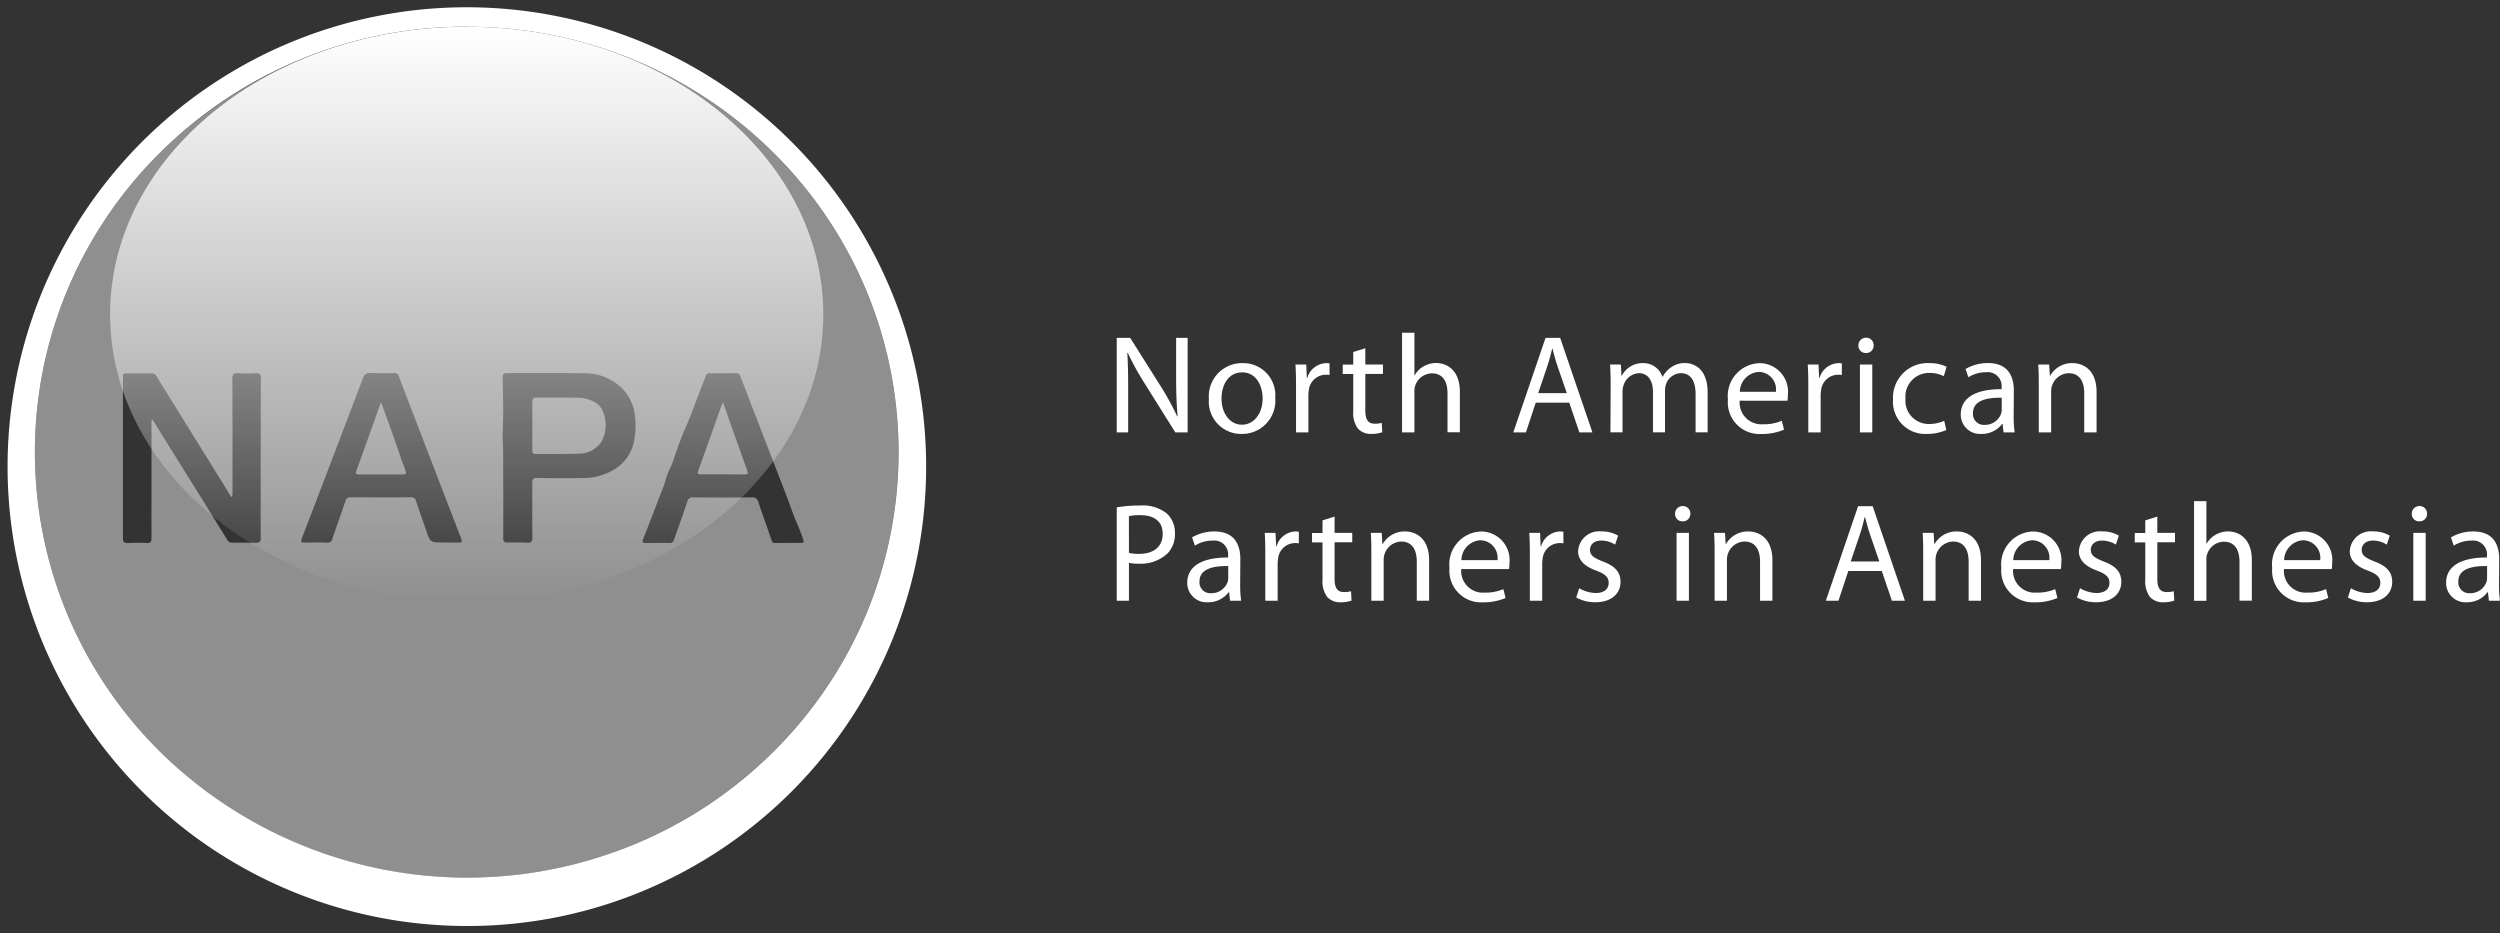 <svg xmlns="http://www.w3.org/2000/svg" xmlns:xlink="http://www.w3.org/1999/xlink" width="169.019" height="63.105" viewBox="0 0 169.019 63.105">
  <rect x="0" y="0" width="169.019" height="63.105" fill="#333333" stroke="none"/>
  <defs>
    <linearGradient id="linear-gradient" x1="0.5" y1="1" x2="0.5" gradientUnits="objectBoundingBox">
      <stop offset="0" stop-color="#fff" stop-opacity="0"/>
      <stop offset="1" stop-color="#fff"/>
    </linearGradient>
  </defs>
  <g id="Group_2558" data-name="Group 2558" transform="translate(-21.5 -220.5)">
    <path id="Subtraction_23" data-name="Subtraction 23" d="M31.053,62.105A31.061,31.061,0,0,1,18.966,2.44,31.061,31.061,0,0,1,43.14,59.666,30.856,30.856,0,0,1,31.053,62.105Zm0-60.8A29.332,29.332,0,0,0,10.409,9.734a28.653,28.653,0,0,0-6.256,9.142,28.463,28.463,0,0,0,0,22.39,28.646,28.646,0,0,0,6.256,9.142,29.569,29.569,0,0,0,32.007,6.164A29.134,29.134,0,0,0,51.7,50.409a28.646,28.646,0,0,0,6.256-9.142,28.463,28.463,0,0,0,0-22.39A28.653,28.653,0,0,0,51.7,9.734,29.328,29.328,0,0,0,31.053,1.31Z" transform="translate(22 221)" fill="#fff" stroke="rgba(0,0,0,0)" stroke-width="1"/>
    <path id="Subtraction_20" data-name="Subtraction 20" d="M29.193,57.523A29.323,29.323,0,0,1,8.55,49.1a28.646,28.646,0,0,1-6.256-9.142,28.463,28.463,0,0,1,0-22.39A28.646,28.646,0,0,1,8.55,8.424,29.566,29.566,0,0,1,40.556,2.26a29.123,29.123,0,0,1,9.279,6.164,28.646,28.646,0,0,1,6.256,9.142,28.463,28.463,0,0,1,0,22.39A28.646,28.646,0,0,1,49.835,49.1a29.321,29.321,0,0,1-20.642,8.424ZM6.918,34.884c.216,0,.434,0,.65.015h.037c.236,0,.279-.112.279-.331-.006-1.573,0-3.171,0-4.717v-3.28l.064-.016.032.048c.022.032.043.064.063.1l2.1,3.374.564.905c.76,1.221,1.547,2.484,2.315,3.73a.319.319,0,0,0,.313.165h.006l.267,0c.2,0,.407,0,.611,0,.264,0,.484,0,.691.012h.045a.326.326,0,0,0,.244-.07.38.38,0,0,0,.072-.281c-.01-.866-.008-1.746-.005-2.6v-.015q0-.5,0-1.01,0-.869,0-1.737v-.051c0-1.759,0-3.577.01-5.366a.373.373,0,0,0-.071-.275.292.292,0,0,0-.216-.064l-.054,0c-.24.013-.451.019-.644.019s-.385-.007-.562-.02l-.073,0a.306.306,0,0,0-.228.069c-.056.057-.079.151-.078.327.012,2.379.011,4.795.01,7.132v.446c0,.024,0,.048,0,.073a.429.429,0,0,1-.082.333l-.266-.434c-.15-.245-.294-.482-.441-.718q-1-1.62-2.007-3.239l-.766-1.236-.341-.55-.014-.022q-.609-.981-1.218-1.963a.352.352,0,0,0-.321-.212H7.9c-.278.006-.568.009-.86.009-.277,0-.566,0-.86-.008H6.175A.236.236,0,0,0,6,23.471a.259.259,0,0,0-.048.2c.006.147,0,.3,0,.44,0,.064,0,.129,0,.193v2.583c0,2.518,0,5.121,0,7.681,0,.215.045.332.284.332h.037C6.484,34.889,6.7,34.884,6.918,34.884ZM45.632,23.418a.255.255,0,0,0-.275.19c-.176.443-.347.9-.513,1.334-.281.742-.571,1.509-.892,2.251s-.587,1.508-.8,2.155a4.79,4.79,0,0,1-.222.524,3.6,3.6,0,0,0-.271.7,5.939,5.939,0,0,1-.284.827c-.037.092-.073.183-.108.275-.438,1.152-.8,2.09-1.139,2.95-.043.11-.05.178-.022.22s.086.057.194.057h.027c.259-.005.524-.008.786-.008s.5,0,.753.007h.02a.3.3,0,0,0,.333-.241c.129-.381.264-.766.4-1.139.164-.466.333-.946.49-1.421a.351.351,0,0,1,.4-.282h.01c.71.005,1.364.008,2,.008.664,0,1.311,0,1.923-.009h.014a.408.408,0,0,1,.462.331c.165.506.345,1.016.52,1.51.122.345.247.7.366,1.05.038.112.075.191.214.191h.125c.371,0,.754-.007,1.131-.007l.529,0H51.8c.086,0,.137-.015.16-.047s.014-.1-.016-.192c-.113-.33-.245-.669-.417-1.067s-.331-.833-.48-1.244c-.087-.239-.176-.485-.269-.724q-.544-1.411-1.09-2.822c-.652-1.688-1.327-3.434-1.989-5.156-.061-.16-.139-.219-.286-.219H47.4c-.1,0-.218.005-.356.005H45.992c-.132,0-.241,0-.343,0h-.017ZM32.644,34.863c.223,0,.441,0,.647.014h.05a.3.3,0,0,0,.225-.065.361.361,0,0,0,.068-.267c-.007-.632-.007-1.274-.006-1.9,0-.586,0-1.191,0-1.786a.385.385,0,0,1,.069-.287.342.342,0,0,1,.253-.07h.023c.52.009,1.066.014,1.621.014.476,0,.976,0,1.487-.01a4.04,4.04,0,0,0,1.911-.479,2.868,2.868,0,0,0,1.424-1.66,4.945,4.945,0,0,0,.167-1.9,3.141,3.141,0,0,0-.846-1.985,3.6,3.6,0,0,0-2.7-1.058c-.583-.009-1.206-.013-1.961-.013q-.777,0-1.553,0-.718,0-1.435,0c-.229,0-.343,0-.4.059s-.061.176-.059.415c0,.322.009.649.016.965.008.365.016.743.017,1.114,0,.279-.009.562-.017.835-.013.428-.027.87-.007,1.3.029.652.026,1.3.023,1.921,0,.472,0,.918.007,1.333,0,.339,0,.663,0,.976,0,.774,0,1.505-.006,2.225a.331.331,0,0,0,.064.246.285.285,0,0,0,.214.063h.033C32.2,34.867,32.426,34.863,32.644,34.863Zm-13.7,0c.262,0,.53,0,.819.011h.016a.3.3,0,0,0,.328-.25c.143-.419.293-.844.437-1.254.151-.428.307-.87.455-1.307a.319.319,0,0,1,.358-.253h.009c.671,0,1.352.007,2.023.007s1.352,0,2.022-.007a.325.325,0,0,1,.363.267c.141.433.294.871.442,1.294.079.225.157.448.234.672l0,0c.282.822.282.822,1.173.823h.181c.084,0,.169,0,.254,0l.254,0c.131,0,.238,0,.338.007h.04c.082,0,.133-.017.157-.051s.021-.1-.021-.212c-.424-1.091-.84-2.172-1.226-3.176l-.455-1.183c-.832-2.16-1.692-4.394-2.534-6.6a.307.307,0,0,0-.331-.239h-.019l-.129,0c-.242.006-.491.012-.736.012s-.471-.006-.674-.019l-.067,0c-.29,0-.4.144-.494.394-.5,1.346-1.028,2.712-1.533,4.032l0,.006-.58,1.517-.494,1.3-.014.036c-.484,1.27-.984,2.584-1.484,3.873-.047.121-.069.206-.035.256s.087.056.2.056h.036C18.476,34.868,18.708,34.865,18.945,34.865Zm2.963-4.6c-.107,0-.164-.015-.189-.052s-.02-.1.019-.2c.328-.9.656-1.818.972-2.705l.269-.753q.171-.476.34-.954l.051-.144.07.014q.165.462.333.924c.313.867.636,1.762.933,2.649.048.143.1.286.154.424.068.181.139.369.2.558.03.1.033.16.007.194s-.094.046-.182.046h-.008c-.572,0-1.042,0-1.478,0-.534,0-1.017,0-1.478.006Zm26.09,0h-.007c-.5,0-1-.005-1.494-.005s-1,0-1.494,0c-.1,0-.151-.014-.175-.048s-.02-.09.013-.181c.379-1.047.76-2.114,1.128-3.145l.487-1.363a.142.142,0,0,1,.029-.039c.012-.013.028-.032.051-.059l.321.908,0,.008c.137.389.273.773.409,1.156l.173.489c.233.658.473,1.338.718,2.006.037.1.054.174.024.217S48.1,30.264,48,30.264ZM35.564,28.878c-.224,0-.449,0-.674,0l-.624,0-.41,0h-.009a.229.229,0,0,1-.169-.05.245.245,0,0,1-.049-.183c0-.4,0-.817,0-1.215v-.018q0-.213,0-.426t0-.444v-.021c0-.372,0-.756,0-1.135a.337.337,0,0,1,.061-.255.3.3,0,0,1,.222-.065h.016c.218,0,.45.005.753.005h.994c.354,0,.643,0,.909.008a2.3,2.3,0,0,1,1.422.4,1.167,1.167,0,0,1,.378.5,2.31,2.31,0,0,1-.09,2.087,1.845,1.845,0,0,1-1.546.794C36.4,28.871,36.037,28.878,35.564,28.878Z" transform="translate(23.859 222.311)" fill="#fff" stroke="rgba(0,0,0,0)" stroke-width="1" opacity="0.45"/>
    <ellipse id="Ellipse_3" data-name="Ellipse 3" cx="24.109" cy="19.441" rx="24.109" ry="19.441" transform="translate(28.943 222.311)" fill="url(#linear-gradient)"/>
    <g id="Group_2479" data-name="Group 2479" transform="translate(-1093.948 -450.203)">
      <path id="Path_9742" data-name="Path 9742" d="M1190.948,700.361V693.97h.91l2.039,3.234a17.9,17.9,0,0,1,1.138,2.076l.029-.01c-.076-.853-.1-1.631-.1-2.626V693.97h.777v6.391h-.834l-2.029-3.243a18.571,18.571,0,0,1-1.185-2.134l-.029.01c.047.806.057,1.574.057,2.636v2.731Z" transform="translate(0 -0.425)" fill="#fff"/>
      <path id="Path_9743" data-name="Path 9743" d="M1209.411,700.151a2.248,2.248,0,0,1-2.285,2.437,2.187,2.187,0,0,1-2.2-2.361,2.243,2.243,0,0,1,2.275-2.427A2.17,2.17,0,0,1,1209.411,700.151Zm-3.631.048c0,1.005.569,1.764,1.384,1.764.8,0,1.394-.749,1.394-1.783,0-.777-.389-1.754-1.375-1.754S1205.779,699.335,1205.779,700.2Z" transform="translate(-7.747 -2.547)" fill="#fff"/>
      <path id="Path_9744" data-name="Path 9744" d="M1218.09,699.326c0-.541-.01-1.005-.038-1.432h.73l.038.91h.029a1.388,1.388,0,0,1,1.28-1.005,1.65,1.65,0,0,1,.228.019v.786a1.32,1.32,0,0,0-.285-.019,1.162,1.162,0,0,0-1.119,1.062,2.481,2.481,0,0,0-.028.389v2.447h-.834Z" transform="translate(-15.021 -2.547)" fill="#fff"/>
      <path id="Path_9745" data-name="Path 9745" d="M1226.748,695.544v1.1h1.194v.635h-1.194v2.474c0,.569.161.892.625.892a1.558,1.558,0,0,0,.484-.057l.038.635a2.269,2.269,0,0,1-.74.114,1.19,1.19,0,0,1-.9-.351,1.792,1.792,0,0,1-.323-1.2v-2.5h-.711v-.635h.711v-.853Z" transform="translate(-18.994 -1.297)" fill="#fff"/>
      <path id="Path_9746" data-name="Path 9746" d="M1234.22,693.2h.835v2.873h.019a1.566,1.566,0,0,1,.6-.6,1.707,1.707,0,0,1,.854-.228c.616,0,1.6.379,1.6,1.953v2.731h-.835V697.3c0-.74-.275-1.356-1.062-1.356a1.213,1.213,0,0,0-1.119.825,1.064,1.064,0,0,0-.057.4v2.769h-.835Z" transform="translate(-23.982)" fill="#fff"/>
      <path id="Path_9747" data-name="Path 9747" d="M1252.607,698.351l-.664,2.01h-.853l2.18-6.391h.987l2.181,6.391h-.882l-.682-2.01Zm2.1-.645-.635-1.839c-.142-.418-.237-.8-.332-1.167h-.019c-.095.37-.19.768-.323,1.157l-.625,1.849Z" transform="translate(-33.331 -0.425)" fill="#fff"/>
      <path id="Path_9748" data-name="Path 9748" d="M1265.807,699.136c0-.484-.019-.863-.037-1.242h.73l.038.749h.029a1.587,1.587,0,0,1,1.451-.844,1.353,1.353,0,0,1,1.289.92h.019a1.806,1.806,0,0,1,.521-.6,1.537,1.537,0,0,1,1-.322c.616,0,1.517.4,1.517,1.991v2.693h-.815v-2.589c0-.892-.332-1.413-1-1.413a1.1,1.1,0,0,0-1,.749,1.425,1.425,0,0,0-.066.417v2.836h-.815v-2.75c0-.73-.323-1.252-.958-1.252a1.151,1.151,0,0,0-1.034.835,1.13,1.13,0,0,0-.066.408v2.759h-.816Z" transform="translate(-41.467 -2.547)" fill="#fff"/>
      <path id="Path_9749" data-name="Path 9749" d="M1284.437,700.34a1.466,1.466,0,0,0,1.574,1.593,2.986,2.986,0,0,0,1.271-.237l.151.6a3.732,3.732,0,0,1-1.536.294,2.138,2.138,0,0,1-2.257-2.323,2.22,2.22,0,0,1,2.152-2.465,1.931,1.931,0,0,1,1.9,2.152,2,2,0,0,1-.029.389Zm2.446-.6a1.184,1.184,0,0,0-1.157-1.346,1.368,1.368,0,0,0-1.28,1.346Z" transform="translate(-51.371 -2.547)" fill="#fff"/>
      <path id="Path_9750" data-name="Path 9750" d="M1295.782,699.326c0-.541-.009-1.005-.038-1.432h.73l.038.91h.029a1.388,1.388,0,0,1,1.28-1.005,1.641,1.641,0,0,1,.228.019v.786a1.313,1.313,0,0,0-.284-.019,1.162,1.162,0,0,0-1.119,1.062,2.539,2.539,0,0,0-.029.389v2.447h-.834Z" transform="translate(-58.079 -2.547)" fill="#fff"/>
      <path id="Path_9751" data-name="Path 9751" d="M1304.457,694.471a.5.5,0,0,1-.531.512.491.491,0,0,1-.5-.512.508.508,0,0,1,.521-.522A.5.5,0,0,1,1304.457,694.471Zm-.929,5.879V695.76h.835v4.589Z" transform="translate(-62.335 -0.413)" fill="#fff"/>
      <path id="Path_9752" data-name="Path 9752" d="M1312.282,702.322a3.228,3.228,0,0,1-1.318.266,2.181,2.181,0,0,1-2.286-2.342,2.339,2.339,0,0,1,2.466-2.446,2.627,2.627,0,0,1,1.157.247l-.19.635a2.042,2.042,0,0,0-.967-.218,1.593,1.593,0,0,0-1.622,1.735,1.573,1.573,0,0,0,1.593,1.716,2.39,2.39,0,0,0,1.024-.218Z" transform="translate(-65.248 -2.547)" fill="#fff"/>
      <path id="Path_9753" data-name="Path 9753" d="M1322.518,701.383a7.758,7.758,0,0,0,.066,1.1h-.749l-.066-.579h-.028a1.71,1.71,0,0,1-1.4.683,1.307,1.307,0,0,1-1.4-1.318c0-1.109.986-1.716,2.759-1.707v-.095a.94.94,0,0,0-1.043-1.052,2.212,2.212,0,0,0-1.2.341l-.19-.56a2.973,2.973,0,0,1,1.518-.4c1.4,0,1.745.958,1.745,1.868Zm-.806-1.242c-.91-.019-1.944.142-1.944,1.033a.731.731,0,0,0,.777.8,1.158,1.158,0,0,0,1.128-.768.924.924,0,0,0,.038-.266Z" transform="translate(-70.931 -2.547)" fill="#fff"/>
      <path id="Path_9754" data-name="Path 9754" d="M1330.735,699.136c0-.484-.009-.863-.038-1.242h.74l.048.758h.019a1.7,1.7,0,0,1,1.517-.853c.635,0,1.621.379,1.621,1.953v2.731h-.834v-2.646c0-.74-.275-1.356-1.062-1.356a1.224,1.224,0,0,0-1.176,1.242v2.759h-.835Z" transform="translate(-77.45 -2.547)" fill="#fff"/>
      <path id="Path_9755" data-name="Path 9755" d="M1190.948,719.517a9.576,9.576,0,0,1,1.584-.123,2.625,2.625,0,0,1,1.792.531,1.753,1.753,0,0,1,.559,1.337,1.881,1.881,0,0,1-.493,1.365,2.664,2.664,0,0,1-1.953.7,2.845,2.845,0,0,1-.664-.057v2.56h-.825Zm.825,3.082a2.777,2.777,0,0,0,.683.066c1,0,1.6-.493,1.6-1.356s-.607-1.261-1.508-1.261a3.453,3.453,0,0,0-.777.067Z" transform="translate(0 -14.515)" fill="#fff"/>
      <path id="Path_9756" data-name="Path 9756" d="M1205.213,726.912a7.729,7.729,0,0,0,.066,1.1h-.749l-.067-.579h-.028a1.709,1.709,0,0,1-1.4.683,1.307,1.307,0,0,1-1.4-1.318c0-1.109.986-1.716,2.759-1.707V725a.939.939,0,0,0-1.043-1.053,2.21,2.21,0,0,0-1.2.341l-.189-.559a2.966,2.966,0,0,1,1.517-.4c1.4,0,1.745.958,1.745,1.868Zm-.806-1.242c-.91-.019-1.944.142-1.944,1.033a.731.731,0,0,0,.777.8,1.158,1.158,0,0,0,1.128-.768.928.928,0,0,0,.038-.266Z" transform="translate(-5.92 -16.695)" fill="#fff"/>
      <path id="Path_9757" data-name="Path 9757" d="M1213.431,724.855c0-.541-.009-1.005-.038-1.432h.73l.038.91h.029a1.387,1.387,0,0,1,1.28-1.005,1.719,1.719,0,0,1,.228.019v.787a1.316,1.316,0,0,0-.284-.019,1.162,1.162,0,0,0-1.12,1.062,2.536,2.536,0,0,0-.028.389v2.446h-.834Z" transform="translate(-12.439 -16.695)" fill="#fff"/>
      <path id="Path_9758" data-name="Path 9758" d="M1222.089,721.073v1.1h1.195v.635h-1.195v2.475c0,.569.161.892.626.892a1.561,1.561,0,0,0,.484-.057l.038.635a2.275,2.275,0,0,1-.74.114,1.19,1.19,0,0,1-.9-.351,1.793,1.793,0,0,1-.323-1.2v-2.5h-.71v-.635h.71v-.853Z" transform="translate(-16.413 -15.445)" fill="#fff"/>
      <path id="Path_9759" data-name="Path 9759" d="M1229.514,724.665c0-.484-.009-.863-.038-1.242h.74l.047.758h.019a1.7,1.7,0,0,1,1.517-.853c.635,0,1.621.379,1.621,1.953v2.731h-.834v-2.646c0-.74-.275-1.356-1.062-1.356a1.225,1.225,0,0,0-1.176,1.242v2.759h-.834Z" transform="translate(-21.353 -16.695)" fill="#fff"/>
      <path id="Path_9760" data-name="Path 9760" d="M1242.207,725.869a1.466,1.466,0,0,0,1.575,1.594,2.982,2.982,0,0,0,1.27-.238l.152.6a3.734,3.734,0,0,1-1.536.294,2.139,2.139,0,0,1-2.257-2.323,2.22,2.22,0,0,1,2.153-2.465,1.931,1.931,0,0,1,1.9,2.152,2.059,2.059,0,0,1-.028.389Zm2.447-.6a1.185,1.185,0,0,0-1.157-1.346,1.367,1.367,0,0,0-1.28,1.346Z" transform="translate(-27.967 -16.695)" fill="#fff"/>
      <path id="Path_9761" data-name="Path 9761" d="M1253.554,724.855c0-.541-.01-1.005-.038-1.432h.73l.038.91h.029a1.388,1.388,0,0,1,1.28-1.005,1.721,1.721,0,0,1,.228.019v.787a1.321,1.321,0,0,0-.285-.019,1.162,1.162,0,0,0-1.119,1.062,2.476,2.476,0,0,0-.028.389v2.446h-.835Z" transform="translate(-34.676 -16.695)" fill="#fff"/>
      <path id="Path_9762" data-name="Path 9762" d="M1260.842,727.168a2.353,2.353,0,0,0,1.109.323c.6,0,.882-.294.882-.682s-.238-.607-.844-.835c-.834-.3-1.223-.749-1.223-1.3a1.421,1.421,0,0,1,1.583-1.347,2.122,2.122,0,0,1,1.119.285l-.2.607a1.773,1.773,0,0,0-.938-.275c-.494,0-.759.284-.759.625,0,.38.265.551.863.787.787.294,1.2.692,1.2,1.375,0,.815-.635,1.384-1.706,1.384a2.615,2.615,0,0,1-1.289-.322Z" transform="translate(-38.626 -16.695)" fill="#fff"/>
      <path id="Path_9763" data-name="Path 9763" d="M1276.653,720a.5.5,0,0,1-.531.512.491.491,0,0,1-.5-.512.508.508,0,0,1,.521-.521A.5.5,0,0,1,1276.653,720Zm-.929,5.879V721.29h.834v4.589Z" transform="translate(-46.926 -14.562)" fill="#fff"/>
      <path id="Path_9764" data-name="Path 9764" d="M1281.571,724.665c0-.484-.009-.863-.038-1.242h.74l.048.758h.019a1.7,1.7,0,0,1,1.517-.853c.635,0,1.622.379,1.622,1.953v2.731h-.835v-2.646c0-.74-.275-1.356-1.062-1.356a1.223,1.223,0,0,0-1.176,1.242v2.759h-.835Z" transform="translate(-50.203 -16.695)" fill="#fff"/>
      <path id="Path_9765" data-name="Path 9765" d="M1300.006,723.88l-.664,2.011h-.854l2.181-6.391h.986l2.181,6.391h-.882l-.682-2.011Zm2.1-.645-.636-1.839c-.142-.418-.237-.8-.332-1.166h-.019c-.095.37-.189.768-.322,1.156l-.626,1.849Z" transform="translate(-59.6 -14.573)" fill="#fff"/>
      <path id="Path_9766" data-name="Path 9766" d="M1313.206,724.665c0-.484-.01-.863-.038-1.242h.74l.048.758h.019a1.7,1.7,0,0,1,1.517-.853c.635,0,1.622.379,1.622,1.953v2.731h-.835v-2.646c0-.74-.276-1.356-1.062-1.356a1.223,1.223,0,0,0-1.175,1.242v2.759h-.835Z" transform="translate(-67.736 -16.695)" fill="#fff"/>
      <path id="Path_9767" data-name="Path 9767" d="M1325.9,725.869a1.466,1.466,0,0,0,1.574,1.594,2.985,2.985,0,0,0,1.271-.238l.151.6a3.732,3.732,0,0,1-1.536.294,2.139,2.139,0,0,1-2.257-2.323,2.22,2.22,0,0,1,2.152-2.465,1.931,1.931,0,0,1,1.9,2.152,2.008,2.008,0,0,1-.029.389Zm2.446-.6a1.184,1.184,0,0,0-1.157-1.346,1.368,1.368,0,0,0-1.28,1.346Z" transform="translate(-74.35 -16.695)" fill="#fff"/>
      <path id="Path_9768" data-name="Path 9768" d="M1336.79,727.168a2.354,2.354,0,0,0,1.109.323c.6,0,.882-.294.882-.682s-.237-.607-.844-.835c-.834-.3-1.223-.749-1.223-1.3a1.421,1.421,0,0,1,1.583-1.347,2.124,2.124,0,0,1,1.119.285l-.2.607a1.773,1.773,0,0,0-.938-.275c-.493,0-.759.284-.759.625,0,.38.266.551.863.787.787.294,1.2.692,1.2,1.375,0,.815-.635,1.384-1.707,1.384a2.615,2.615,0,0,1-1.289-.322Z" transform="translate(-80.717 -16.695)" fill="#fff"/>
      <path id="Path_9769" data-name="Path 9769" d="M1346.861,721.073v1.1h1.195v.635h-1.195v2.475c0,.569.161.892.626.892a1.561,1.561,0,0,0,.484-.057l.038.635a2.275,2.275,0,0,1-.74.114,1.193,1.193,0,0,1-.9-.351,1.8,1.8,0,0,1-.322-1.2v-2.5h-.712v-.635h.712v-.853Z" transform="translate(-85.562 -15.445)" fill="#fff"/>
      <path id="Path_9770" data-name="Path 9770" d="M1354.333,718.733h.834v2.874h.019a1.568,1.568,0,0,1,.6-.6,1.712,1.712,0,0,1,.854-.228c.616,0,1.6.379,1.6,1.953v2.731h-.835V722.83c0-.74-.276-1.356-1.062-1.356a1.212,1.212,0,0,0-1.119.825,1.068,1.068,0,0,0-.057.4v2.769h-.834Z" transform="translate(-90.55 -14.148)" fill="#fff"/>
      <path id="Path_9771" data-name="Path 9771" d="M1366.98,725.869a1.466,1.466,0,0,0,1.574,1.594,2.985,2.985,0,0,0,1.271-.238l.151.6a3.733,3.733,0,0,1-1.536.294,2.138,2.138,0,0,1-2.256-2.323,2.219,2.219,0,0,1,2.152-2.465,1.931,1.931,0,0,1,1.9,2.152,2.015,2.015,0,0,1-.028.389Zm2.447-.6a1.185,1.185,0,0,0-1.157-1.346,1.368,1.368,0,0,0-1.28,1.346Z" transform="translate(-97.118 -16.695)" fill="#fff"/>
      <path id="Path_9772" data-name="Path 9772" d="M1377.87,727.168a2.354,2.354,0,0,0,1.109.323c.6,0,.882-.294.882-.682s-.237-.607-.844-.835c-.835-.3-1.223-.749-1.223-1.3a1.421,1.421,0,0,1,1.584-1.347,2.124,2.124,0,0,1,1.119.285l-.2.607a1.775,1.775,0,0,0-.939-.275c-.493,0-.758.284-.758.625,0,.38.266.551.863.787.787.294,1.2.692,1.2,1.375,0,.815-.635,1.384-1.707,1.384a2.62,2.62,0,0,1-1.289-.322Z" transform="translate(-103.484 -16.695)" fill="#fff"/>
      <path id="Path_9773" data-name="Path 9773" d="M1388.384,720a.5.5,0,0,1-.531.512.491.491,0,0,1-.5-.512.508.508,0,0,1,.522-.521A.5.5,0,0,1,1388.384,720Zm-.929,5.879V721.29h.835v4.589Z" transform="translate(-108.848 -14.562)" fill="#fff"/>
      <path id="Path_9774" data-name="Path 9774" d="M1396.126,726.912a7.731,7.731,0,0,0,.066,1.1h-.749l-.066-.579h-.028a1.71,1.71,0,0,1-1.4.683,1.307,1.307,0,0,1-1.4-1.318c0-1.109.986-1.716,2.759-1.707V725a.939.939,0,0,0-1.043-1.053,2.209,2.209,0,0,0-1.2.341l-.189-.559a2.964,2.964,0,0,1,1.517-.4c1.4,0,1.745.958,1.745,1.868Zm-.807-1.242c-.91-.019-1.944.142-1.944,1.033a.731.731,0,0,0,.777.8,1.158,1.158,0,0,0,1.128-.768.94.94,0,0,0,.038-.266Z" transform="translate(-111.725 -16.695)" fill="#fff"/>
    </g>
  </g>
</svg>
